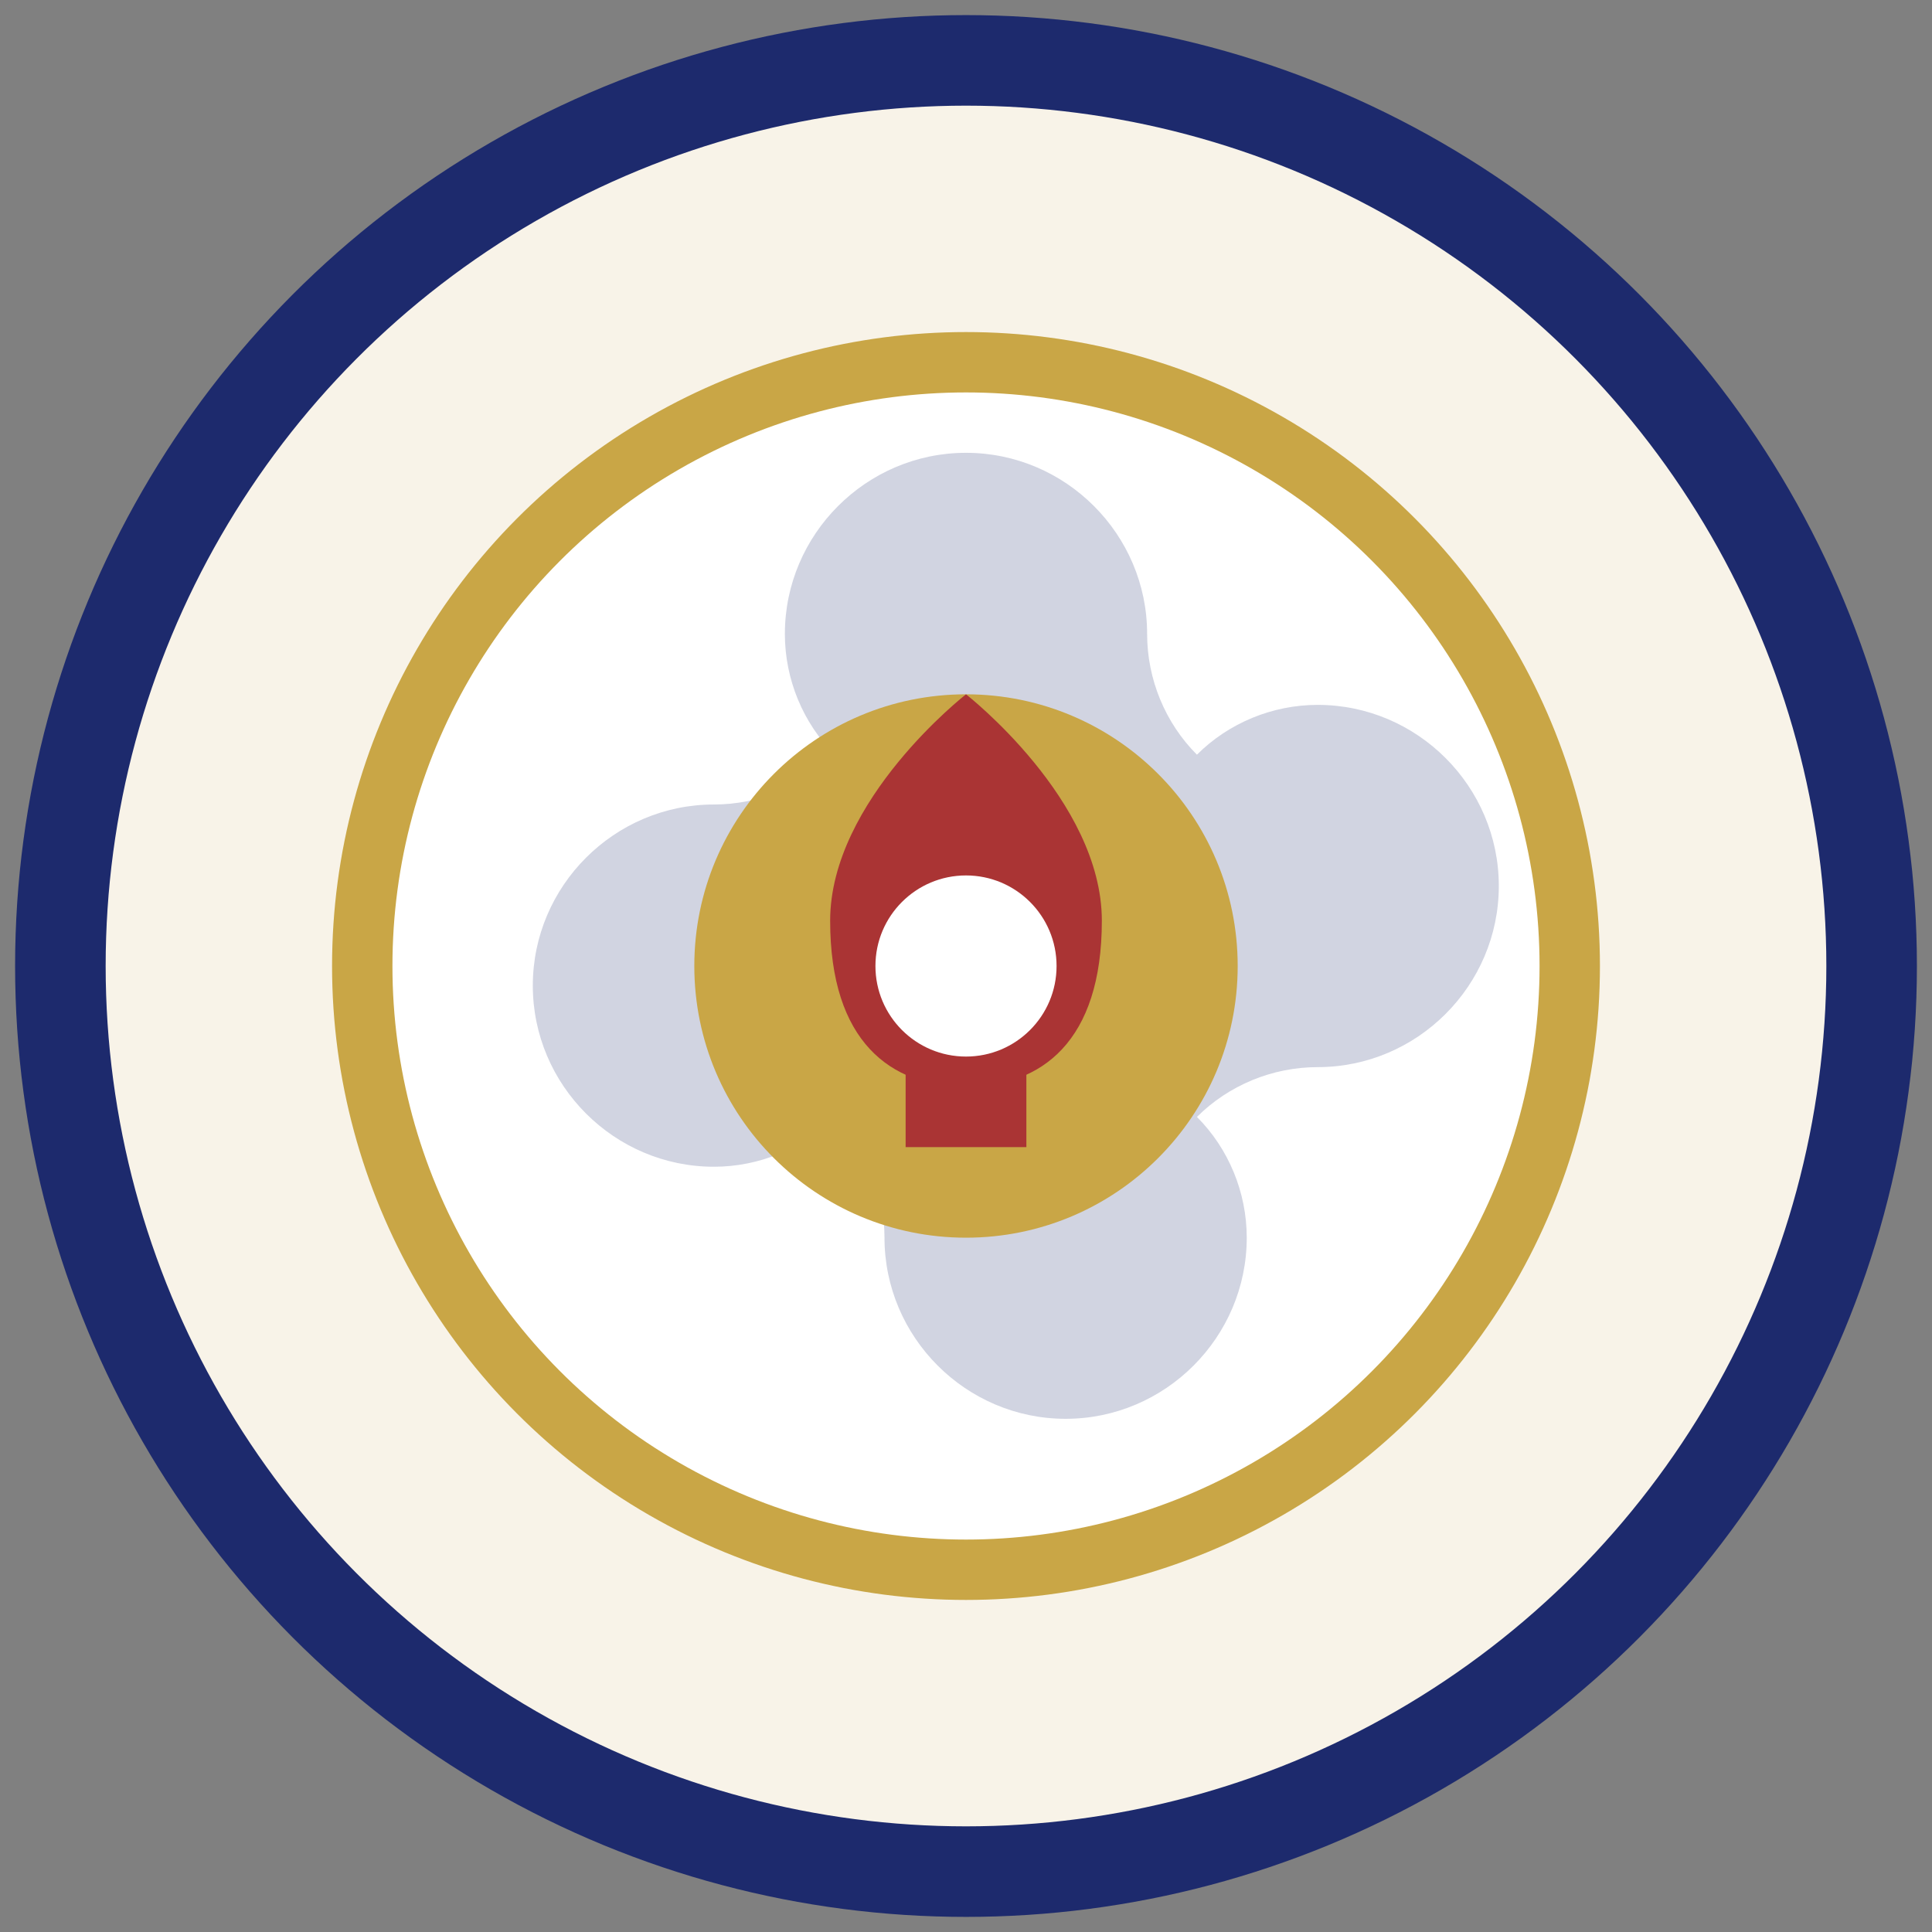 <svg xmlns="http://www.w3.org/2000/svg" viewBox="0 0 128 128" role="img" aria-labelledby="title">
  <rect x="0" y="0" width="128" height="128" fill="#808080" stroke="none"/>
  <title id="title">Luther's Rose</title>
  <circle cx="64" cy="64" r="60" fill="#f8f3e8" stroke="#1d2a6d" stroke-width="6" />
  <circle cx="64" cy="64" r="40" fill="#ffffff" stroke="#c9a646" stroke-width="4" />
  <path d="M64 30c-6.6 0-12 5.4-12 12 0 3 1.2 5.9 3.3 8-2.1 2.1-5 3.3-8 3.3-6.6 0-12 5.4-12 12s5.4 12 12 12c3 0 5.9-1.2 8-3.3 2.1 2.1 3.3 5 3.3 8 0 6.6 5.4 12 12 12s12-5.4 12-12c0-3-1.2-5.9-3.3-8 2.1-2.1 5-3.3 8-3.3 6.6 0 12-5.4 12-12s-5.4-12-12-12c-3 0-5.9 1.2-8 3.3-2.1-2.1-3.3-5-3.3-8 0-6.6-5.4-12-12-12z" fill="#1d2a6d" opacity="0.2" />
  <circle cx="64" cy="64" r="18" fill="#c9a646" />
  <path d="M64 46c0 0 9 7 9 15s-4 11-9 11-9-3-9-11 9-15 9-15z" fill="#aa3434" />
  <path d="M60 58h8v18h-8z" fill="#aa3434" />
  <circle cx="64" cy="64" r="6" fill="#ffffff" />
</svg>
